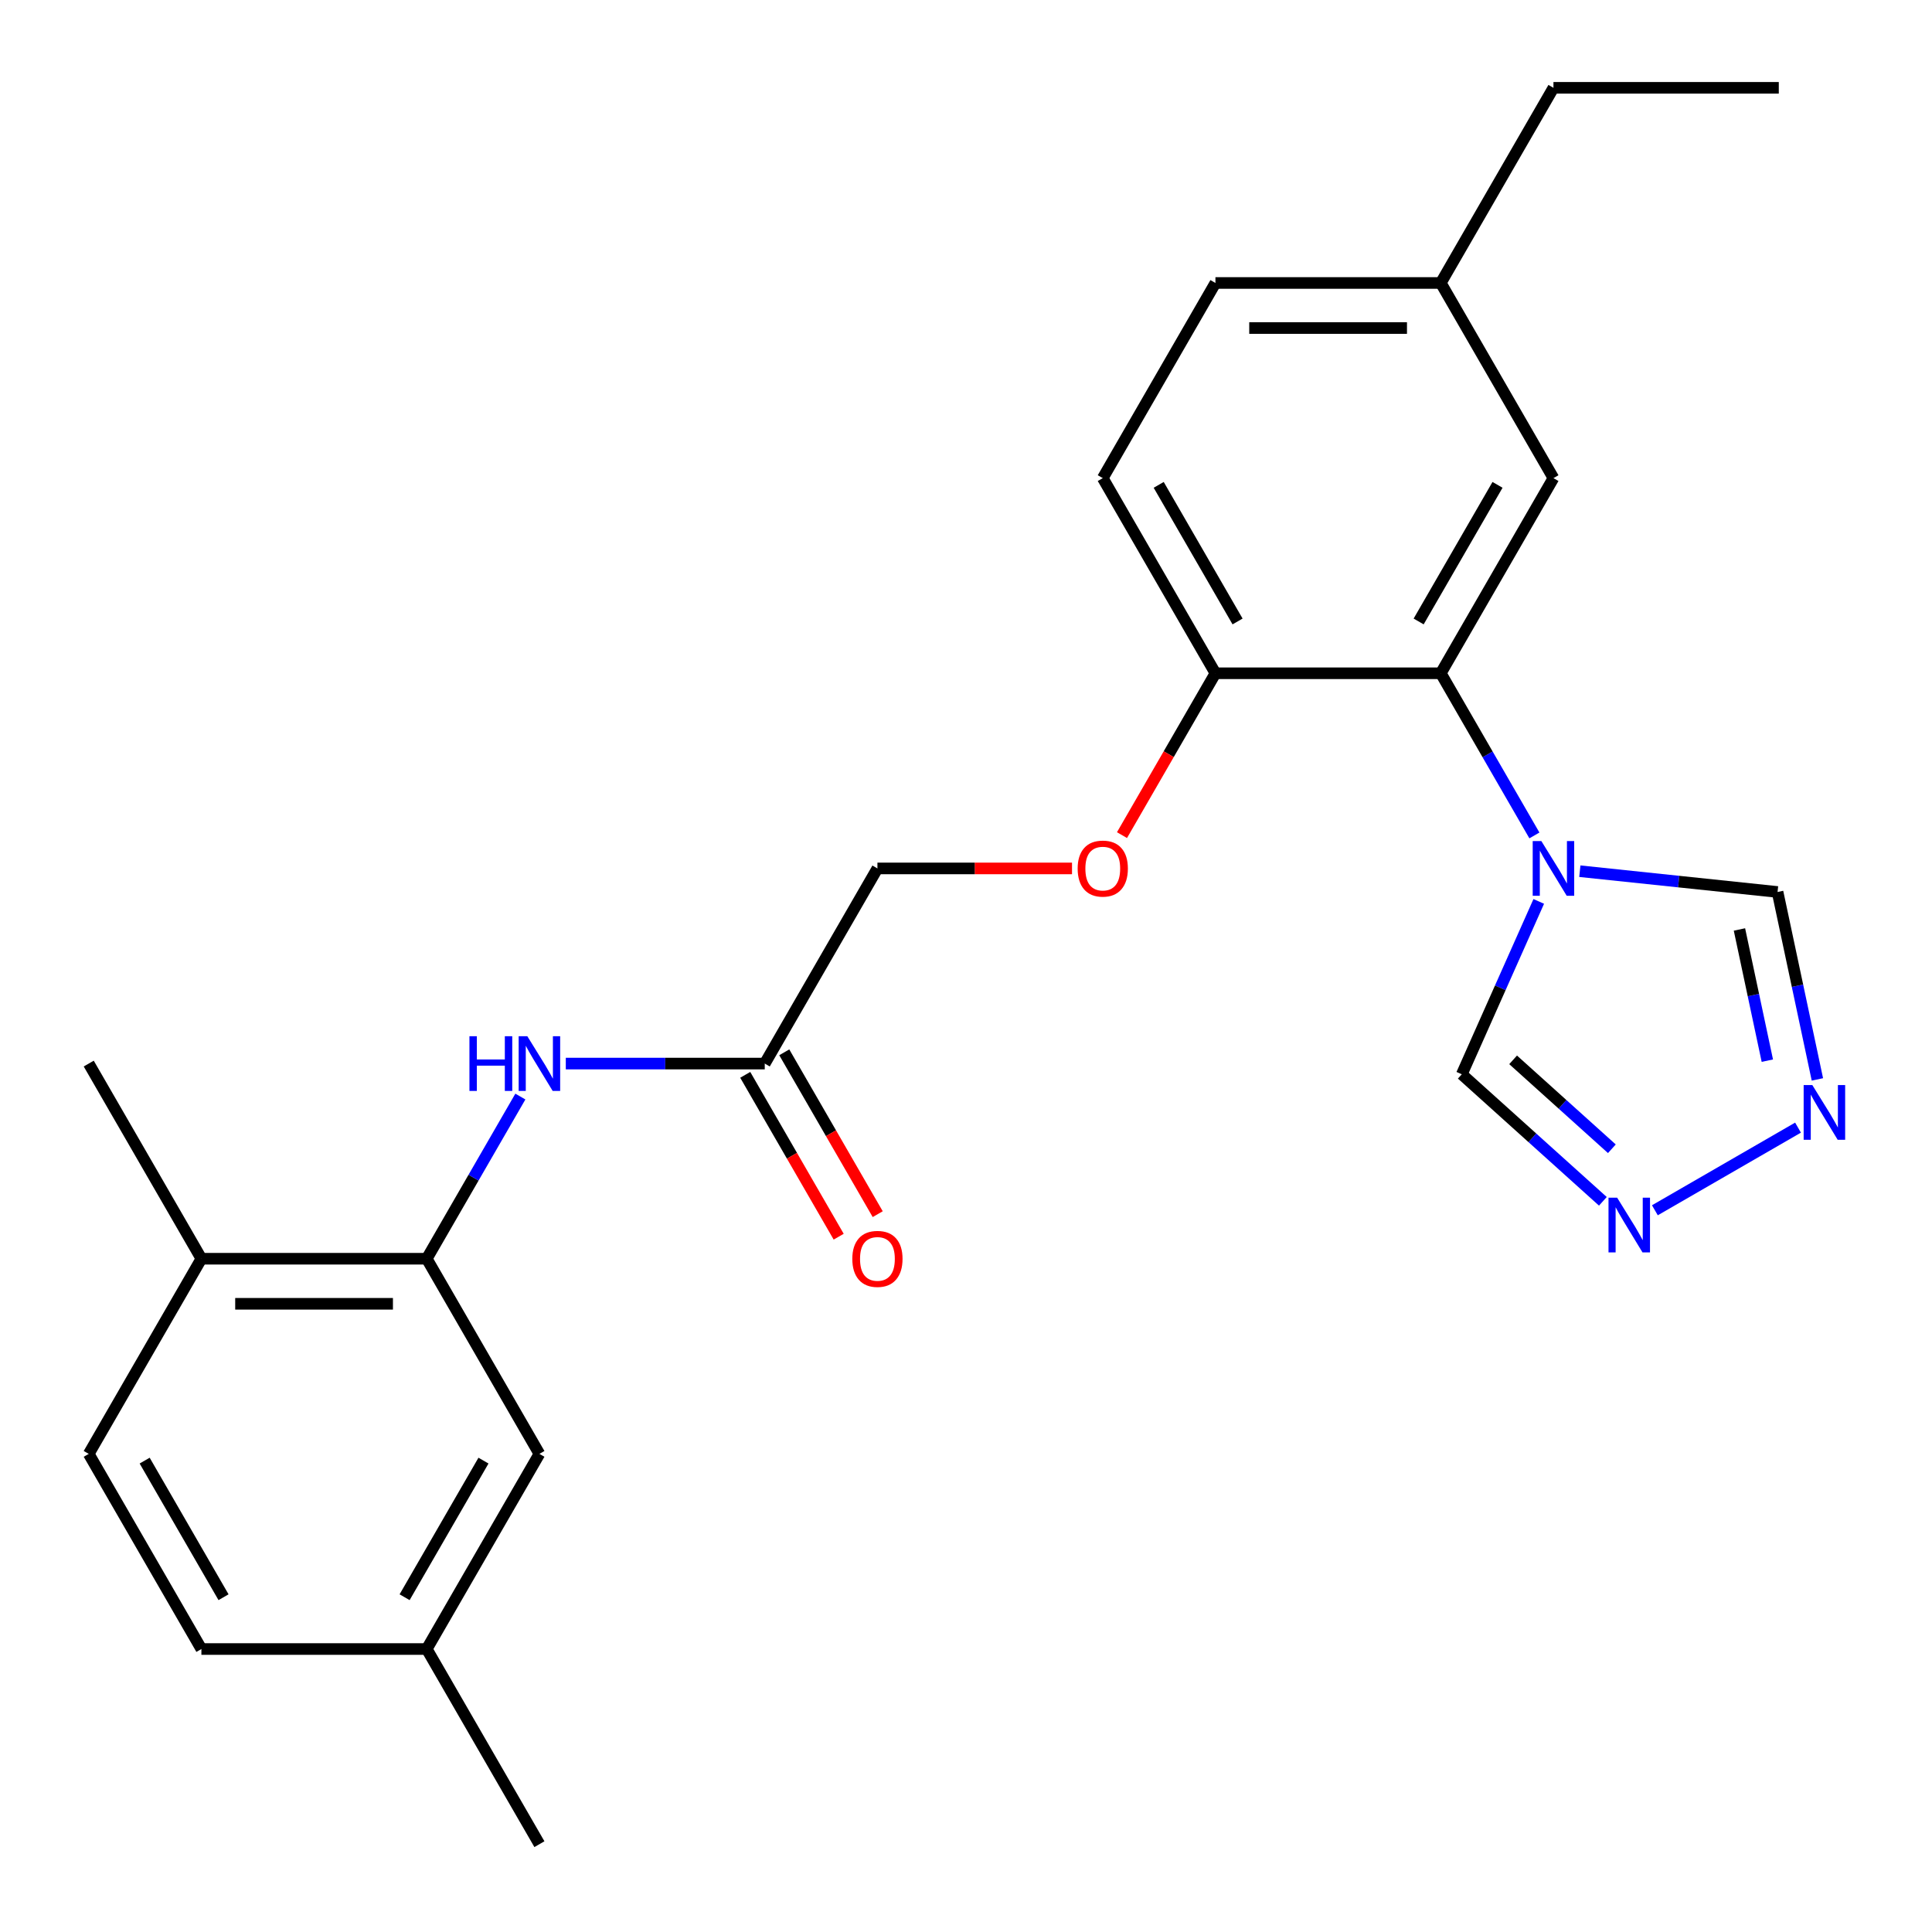 <?xml version='1.0' encoding='iso-8859-1'?>
<svg version='1.1' baseProfile='full'
              xmlns='http://www.w3.org/2000/svg'
                      xmlns:rdkit='http://www.rdkit.org/xml'
                      xmlns:xlink='http://www.w3.org/1999/xlink'
                  xml:space='preserve'
width='1000px' height='1000px' viewBox='0 0 1000 1000'>
<!-- END OF HEADER -->
<rect style='opacity:1.0;fill:#FFFFFF;stroke:none' width='1000' height='1000' x='0' y='0'> </rect>
<path class='bond-0' d='M 794.204,432.419 L 769.974,390.452' style='fill:none;fill-rule:evenodd;stroke:#0000FF;stroke-width:6px;stroke-linecap:butt;stroke-linejoin:miter;stroke-opacity:1' />
<path class='bond-0' d='M 769.974,390.452 L 745.745,348.485' style='fill:none;fill-rule:evenodd;stroke:#000000;stroke-width:6px;stroke-linecap:butt;stroke-linejoin:miter;stroke-opacity:1' />
<path class='bond-5' d='M 796.46,466.571 L 776.541,511.309' style='fill:none;fill-rule:evenodd;stroke:#0000FF;stroke-width:6px;stroke-linecap:butt;stroke-linejoin:miter;stroke-opacity:1' />
<path class='bond-5' d='M 776.541,511.309 L 756.622,556.048' style='fill:none;fill-rule:evenodd;stroke:#000000;stroke-width:6px;stroke-linecap:butt;stroke-linejoin:miter;stroke-opacity:1' />
<path class='bond-6' d='M 817.719,450.93 L 868.889,456.309' style='fill:none;fill-rule:evenodd;stroke:#0000FF;stroke-width:6px;stroke-linecap:butt;stroke-linejoin:miter;stroke-opacity:1' />
<path class='bond-6' d='M 868.889,456.309 L 920.06,461.687' style='fill:none;fill-rule:evenodd;stroke:#000000;stroke-width:6px;stroke-linecap:butt;stroke-linejoin:miter;stroke-opacity:1' />
<path class='bond-8' d='M 745.745,348.485 L 629.108,348.485' style='fill:none;fill-rule:evenodd;stroke:#000000;stroke-width:6px;stroke-linecap:butt;stroke-linejoin:miter;stroke-opacity:1' />
<path class='bond-9' d='M 745.745,348.485 L 804.063,247.475' style='fill:none;fill-rule:evenodd;stroke:#000000;stroke-width:6px;stroke-linecap:butt;stroke-linejoin:miter;stroke-opacity:1' />
<path class='bond-9' d='M 734.29,321.67 L 775.113,250.963' style='fill:none;fill-rule:evenodd;stroke:#000000;stroke-width:6px;stroke-linecap:butt;stroke-linejoin:miter;stroke-opacity:1' />
<path class='bond-1' d='M 940.681,558.698 L 930.37,510.193' style='fill:none;fill-rule:evenodd;stroke:#0000FF;stroke-width:6px;stroke-linecap:butt;stroke-linejoin:miter;stroke-opacity:1' />
<path class='bond-1' d='M 930.37,510.193 L 920.06,461.687' style='fill:none;fill-rule:evenodd;stroke:#000000;stroke-width:6px;stroke-linecap:butt;stroke-linejoin:miter;stroke-opacity:1' />
<path class='bond-1' d='M 914.77,548.997 L 907.553,515.043' style='fill:none;fill-rule:evenodd;stroke:#0000FF;stroke-width:6px;stroke-linecap:butt;stroke-linejoin:miter;stroke-opacity:1' />
<path class='bond-1' d='M 907.553,515.043 L 900.336,481.089' style='fill:none;fill-rule:evenodd;stroke:#000000;stroke-width:6px;stroke-linecap:butt;stroke-linejoin:miter;stroke-opacity:1' />
<path class='bond-25' d='M 930.654,583.659 L 856.562,626.436' style='fill:none;fill-rule:evenodd;stroke:#0000FF;stroke-width:6px;stroke-linecap:butt;stroke-linejoin:miter;stroke-opacity:1' />
<path class='bond-2' d='M 829.644,621.797 L 793.133,588.922' style='fill:none;fill-rule:evenodd;stroke:#0000FF;stroke-width:6px;stroke-linecap:butt;stroke-linejoin:miter;stroke-opacity:1' />
<path class='bond-2' d='M 793.133,588.922 L 756.622,556.048' style='fill:none;fill-rule:evenodd;stroke:#000000;stroke-width:6px;stroke-linecap:butt;stroke-linejoin:miter;stroke-opacity:1' />
<path class='bond-2' d='M 834.3,594.599 L 808.742,571.587' style='fill:none;fill-rule:evenodd;stroke:#0000FF;stroke-width:6px;stroke-linecap:butt;stroke-linejoin:miter;stroke-opacity:1' />
<path class='bond-2' d='M 808.742,571.587 L 783.185,548.574' style='fill:none;fill-rule:evenodd;stroke:#000000;stroke-width:6px;stroke-linecap:butt;stroke-linejoin:miter;stroke-opacity:1' />
<path class='bond-3' d='M 220.881,651.515 L 245.11,609.548' style='fill:none;fill-rule:evenodd;stroke:#000000;stroke-width:6px;stroke-linecap:butt;stroke-linejoin:miter;stroke-opacity:1' />
<path class='bond-3' d='M 245.11,609.548 L 269.34,567.581' style='fill:none;fill-rule:evenodd;stroke:#0000FF;stroke-width:6px;stroke-linecap:butt;stroke-linejoin:miter;stroke-opacity:1' />
<path class='bond-10' d='M 220.881,651.515 L 104.244,651.515' style='fill:none;fill-rule:evenodd;stroke:#000000;stroke-width:6px;stroke-linecap:butt;stroke-linejoin:miter;stroke-opacity:1' />
<path class='bond-10' d='M 203.385,674.842 L 121.74,674.842' style='fill:none;fill-rule:evenodd;stroke:#000000;stroke-width:6px;stroke-linecap:butt;stroke-linejoin:miter;stroke-opacity:1' />
<path class='bond-12' d='M 220.881,651.515 L 279.199,752.525' style='fill:none;fill-rule:evenodd;stroke:#000000;stroke-width:6px;stroke-linecap:butt;stroke-linejoin:miter;stroke-opacity:1' />
<path class='bond-4' d='M 292.855,550.505 L 344.345,550.505' style='fill:none;fill-rule:evenodd;stroke:#0000FF;stroke-width:6px;stroke-linecap:butt;stroke-linejoin:miter;stroke-opacity:1' />
<path class='bond-4' d='M 344.345,550.505 L 395.835,550.505' style='fill:none;fill-rule:evenodd;stroke:#000000;stroke-width:6px;stroke-linecap:butt;stroke-linejoin:miter;stroke-opacity:1' />
<path class='bond-7' d='M 395.835,550.505 L 454.154,449.495' style='fill:none;fill-rule:evenodd;stroke:#000000;stroke-width:6px;stroke-linecap:butt;stroke-linejoin:miter;stroke-opacity:1' />
<path class='bond-13' d='M 385.734,556.337 L 409.918,598.224' style='fill:none;fill-rule:evenodd;stroke:#000000;stroke-width:6px;stroke-linecap:butt;stroke-linejoin:miter;stroke-opacity:1' />
<path class='bond-13' d='M 409.918,598.224 L 434.101,640.111' style='fill:none;fill-rule:evenodd;stroke:#FF0000;stroke-width:6px;stroke-linecap:butt;stroke-linejoin:miter;stroke-opacity:1' />
<path class='bond-13' d='M 405.936,544.673 L 430.12,586.56' style='fill:none;fill-rule:evenodd;stroke:#000000;stroke-width:6px;stroke-linecap:butt;stroke-linejoin:miter;stroke-opacity:1' />
<path class='bond-13' d='M 430.12,586.56 L 454.303,628.447' style='fill:none;fill-rule:evenodd;stroke:#FF0000;stroke-width:6px;stroke-linecap:butt;stroke-linejoin:miter;stroke-opacity:1' />
<path class='bond-11' d='M 629.108,348.485 L 604.925,390.372' style='fill:none;fill-rule:evenodd;stroke:#000000;stroke-width:6px;stroke-linecap:butt;stroke-linejoin:miter;stroke-opacity:1' />
<path class='bond-11' d='M 604.925,390.372 L 580.741,432.259' style='fill:none;fill-rule:evenodd;stroke:#FF0000;stroke-width:6px;stroke-linecap:butt;stroke-linejoin:miter;stroke-opacity:1' />
<path class='bond-14' d='M 629.108,348.485 L 570.79,247.475' style='fill:none;fill-rule:evenodd;stroke:#000000;stroke-width:6px;stroke-linecap:butt;stroke-linejoin:miter;stroke-opacity:1' />
<path class='bond-14' d='M 640.562,321.67 L 599.74,250.963' style='fill:none;fill-rule:evenodd;stroke:#000000;stroke-width:6px;stroke-linecap:butt;stroke-linejoin:miter;stroke-opacity:1' />
<path class='bond-18' d='M 804.063,247.475 L 745.745,146.465' style='fill:none;fill-rule:evenodd;stroke:#000000;stroke-width:6px;stroke-linecap:butt;stroke-linejoin:miter;stroke-opacity:1' />
<path class='bond-15' d='M 104.244,651.515 L 45.926,752.525' style='fill:none;fill-rule:evenodd;stroke:#000000;stroke-width:6px;stroke-linecap:butt;stroke-linejoin:miter;stroke-opacity:1' />
<path class='bond-21' d='M 104.244,651.515 L 45.926,550.505' style='fill:none;fill-rule:evenodd;stroke:#000000;stroke-width:6px;stroke-linecap:butt;stroke-linejoin:miter;stroke-opacity:1' />
<path class='bond-16' d='M 554.874,449.495 L 504.514,449.495' style='fill:none;fill-rule:evenodd;stroke:#FF0000;stroke-width:6px;stroke-linecap:butt;stroke-linejoin:miter;stroke-opacity:1' />
<path class='bond-16' d='M 504.514,449.495 L 454.154,449.495' style='fill:none;fill-rule:evenodd;stroke:#000000;stroke-width:6px;stroke-linecap:butt;stroke-linejoin:miter;stroke-opacity:1' />
<path class='bond-17' d='M 279.199,752.525 L 220.881,853.535' style='fill:none;fill-rule:evenodd;stroke:#000000;stroke-width:6px;stroke-linecap:butt;stroke-linejoin:miter;stroke-opacity:1' />
<path class='bond-17' d='M 250.249,756.013 L 209.426,826.72' style='fill:none;fill-rule:evenodd;stroke:#000000;stroke-width:6px;stroke-linecap:butt;stroke-linejoin:miter;stroke-opacity:1' />
<path class='bond-26' d='M 570.79,247.475 L 629.108,146.465' style='fill:none;fill-rule:evenodd;stroke:#000000;stroke-width:6px;stroke-linecap:butt;stroke-linejoin:miter;stroke-opacity:1' />
<path class='bond-27' d='M 45.926,752.525 L 104.244,853.535' style='fill:none;fill-rule:evenodd;stroke:#000000;stroke-width:6px;stroke-linecap:butt;stroke-linejoin:miter;stroke-opacity:1' />
<path class='bond-27' d='M 74.876,756.013 L 115.699,826.72' style='fill:none;fill-rule:evenodd;stroke:#000000;stroke-width:6px;stroke-linecap:butt;stroke-linejoin:miter;stroke-opacity:1' />
<path class='bond-19' d='M 220.881,853.535 L 104.244,853.535' style='fill:none;fill-rule:evenodd;stroke:#000000;stroke-width:6px;stroke-linecap:butt;stroke-linejoin:miter;stroke-opacity:1' />
<path class='bond-23' d='M 220.881,853.535 L 279.199,954.545' style='fill:none;fill-rule:evenodd;stroke:#000000;stroke-width:6px;stroke-linecap:butt;stroke-linejoin:miter;stroke-opacity:1' />
<path class='bond-20' d='M 745.745,146.465 L 629.108,146.465' style='fill:none;fill-rule:evenodd;stroke:#000000;stroke-width:6px;stroke-linecap:butt;stroke-linejoin:miter;stroke-opacity:1' />
<path class='bond-20' d='M 728.249,169.792 L 646.604,169.792' style='fill:none;fill-rule:evenodd;stroke:#000000;stroke-width:6px;stroke-linecap:butt;stroke-linejoin:miter;stroke-opacity:1' />
<path class='bond-22' d='M 745.745,146.465 L 804.063,45.455' style='fill:none;fill-rule:evenodd;stroke:#000000;stroke-width:6px;stroke-linecap:butt;stroke-linejoin:miter;stroke-opacity:1' />
<path class='bond-24' d='M 804.063,45.455 L 920.699,45.455' style='fill:none;fill-rule:evenodd;stroke:#000000;stroke-width:6px;stroke-linecap:butt;stroke-linejoin:miter;stroke-opacity:1' />
<path  class='atom-0' d='M 797.803 435.335
L 807.083 450.335
Q 808.003 451.815, 809.483 454.495
Q 810.963 457.175, 811.043 457.335
L 811.043 435.335
L 814.803 435.335
L 814.803 463.655
L 810.923 463.655
L 800.963 447.255
Q 799.803 445.335, 798.563 443.135
Q 797.363 440.935, 797.003 440.255
L 797.003 463.655
L 793.323 463.655
L 793.323 435.335
L 797.803 435.335
' fill='#0000FF'/>
<path  class='atom-2' d='M 938.05 561.614
L 947.33 576.614
Q 948.25 578.094, 949.73 580.774
Q 951.21 583.454, 951.29 583.614
L 951.29 561.614
L 955.05 561.614
L 955.05 589.934
L 951.17 589.934
L 941.21 573.534
Q 940.05 571.614, 938.81 569.414
Q 937.61 567.214, 937.25 566.534
L 937.25 589.934
L 933.57 589.934
L 933.57 561.614
L 938.05 561.614
' fill='#0000FF'/>
<path  class='atom-3' d='M 837.04 619.933
L 846.32 634.933
Q 847.24 636.413, 848.72 639.093
Q 850.2 641.773, 850.28 641.933
L 850.28 619.933
L 854.04 619.933
L 854.04 648.253
L 850.16 648.253
L 840.2 631.853
Q 839.04 629.933, 837.8 627.733
Q 836.6 625.533, 836.24 624.853
L 836.24 648.253
L 832.56 648.253
L 832.56 619.933
L 837.04 619.933
' fill='#0000FF'/>
<path  class='atom-5' d='M 242.979 536.345
L 246.819 536.345
L 246.819 548.385
L 261.299 548.385
L 261.299 536.345
L 265.139 536.345
L 265.139 564.665
L 261.299 564.665
L 261.299 551.585
L 246.819 551.585
L 246.819 564.665
L 242.979 564.665
L 242.979 536.345
' fill='#0000FF'/>
<path  class='atom-5' d='M 272.939 536.345
L 282.219 551.345
Q 283.139 552.825, 284.619 555.505
Q 286.099 558.185, 286.179 558.345
L 286.179 536.345
L 289.939 536.345
L 289.939 564.665
L 286.059 564.665
L 276.099 548.265
Q 274.939 546.345, 273.699 544.145
Q 272.499 541.945, 272.139 541.265
L 272.139 564.665
L 268.459 564.665
L 268.459 536.345
L 272.939 536.345
' fill='#0000FF'/>
<path  class='atom-12' d='M 557.79 449.575
Q 557.79 442.775, 561.15 438.975
Q 564.51 435.175, 570.79 435.175
Q 577.07 435.175, 580.43 438.975
Q 583.79 442.775, 583.79 449.575
Q 583.79 456.455, 580.39 460.375
Q 576.99 464.255, 570.79 464.255
Q 564.55 464.255, 561.15 460.375
Q 557.79 456.495, 557.79 449.575
M 570.79 461.055
Q 575.11 461.055, 577.43 458.175
Q 579.79 455.255, 579.79 449.575
Q 579.79 444.015, 577.43 441.215
Q 575.11 438.375, 570.79 438.375
Q 566.47 438.375, 564.11 441.175
Q 561.79 443.975, 561.79 449.575
Q 561.79 455.295, 564.11 458.175
Q 566.47 461.055, 570.79 461.055
' fill='#FF0000'/>
<path  class='atom-14' d='M 441.154 651.595
Q 441.154 644.795, 444.514 640.995
Q 447.874 637.195, 454.154 637.195
Q 460.434 637.195, 463.794 640.995
Q 467.154 644.795, 467.154 651.595
Q 467.154 658.475, 463.754 662.395
Q 460.354 666.275, 454.154 666.275
Q 447.914 666.275, 444.514 662.395
Q 441.154 658.515, 441.154 651.595
M 454.154 663.075
Q 458.474 663.075, 460.794 660.195
Q 463.154 657.275, 463.154 651.595
Q 463.154 646.035, 460.794 643.235
Q 458.474 640.395, 454.154 640.395
Q 449.834 640.395, 447.474 643.195
Q 445.154 645.995, 445.154 651.595
Q 445.154 657.315, 447.474 660.195
Q 449.834 663.075, 454.154 663.075
' fill='#FF0000'/>
</svg>
